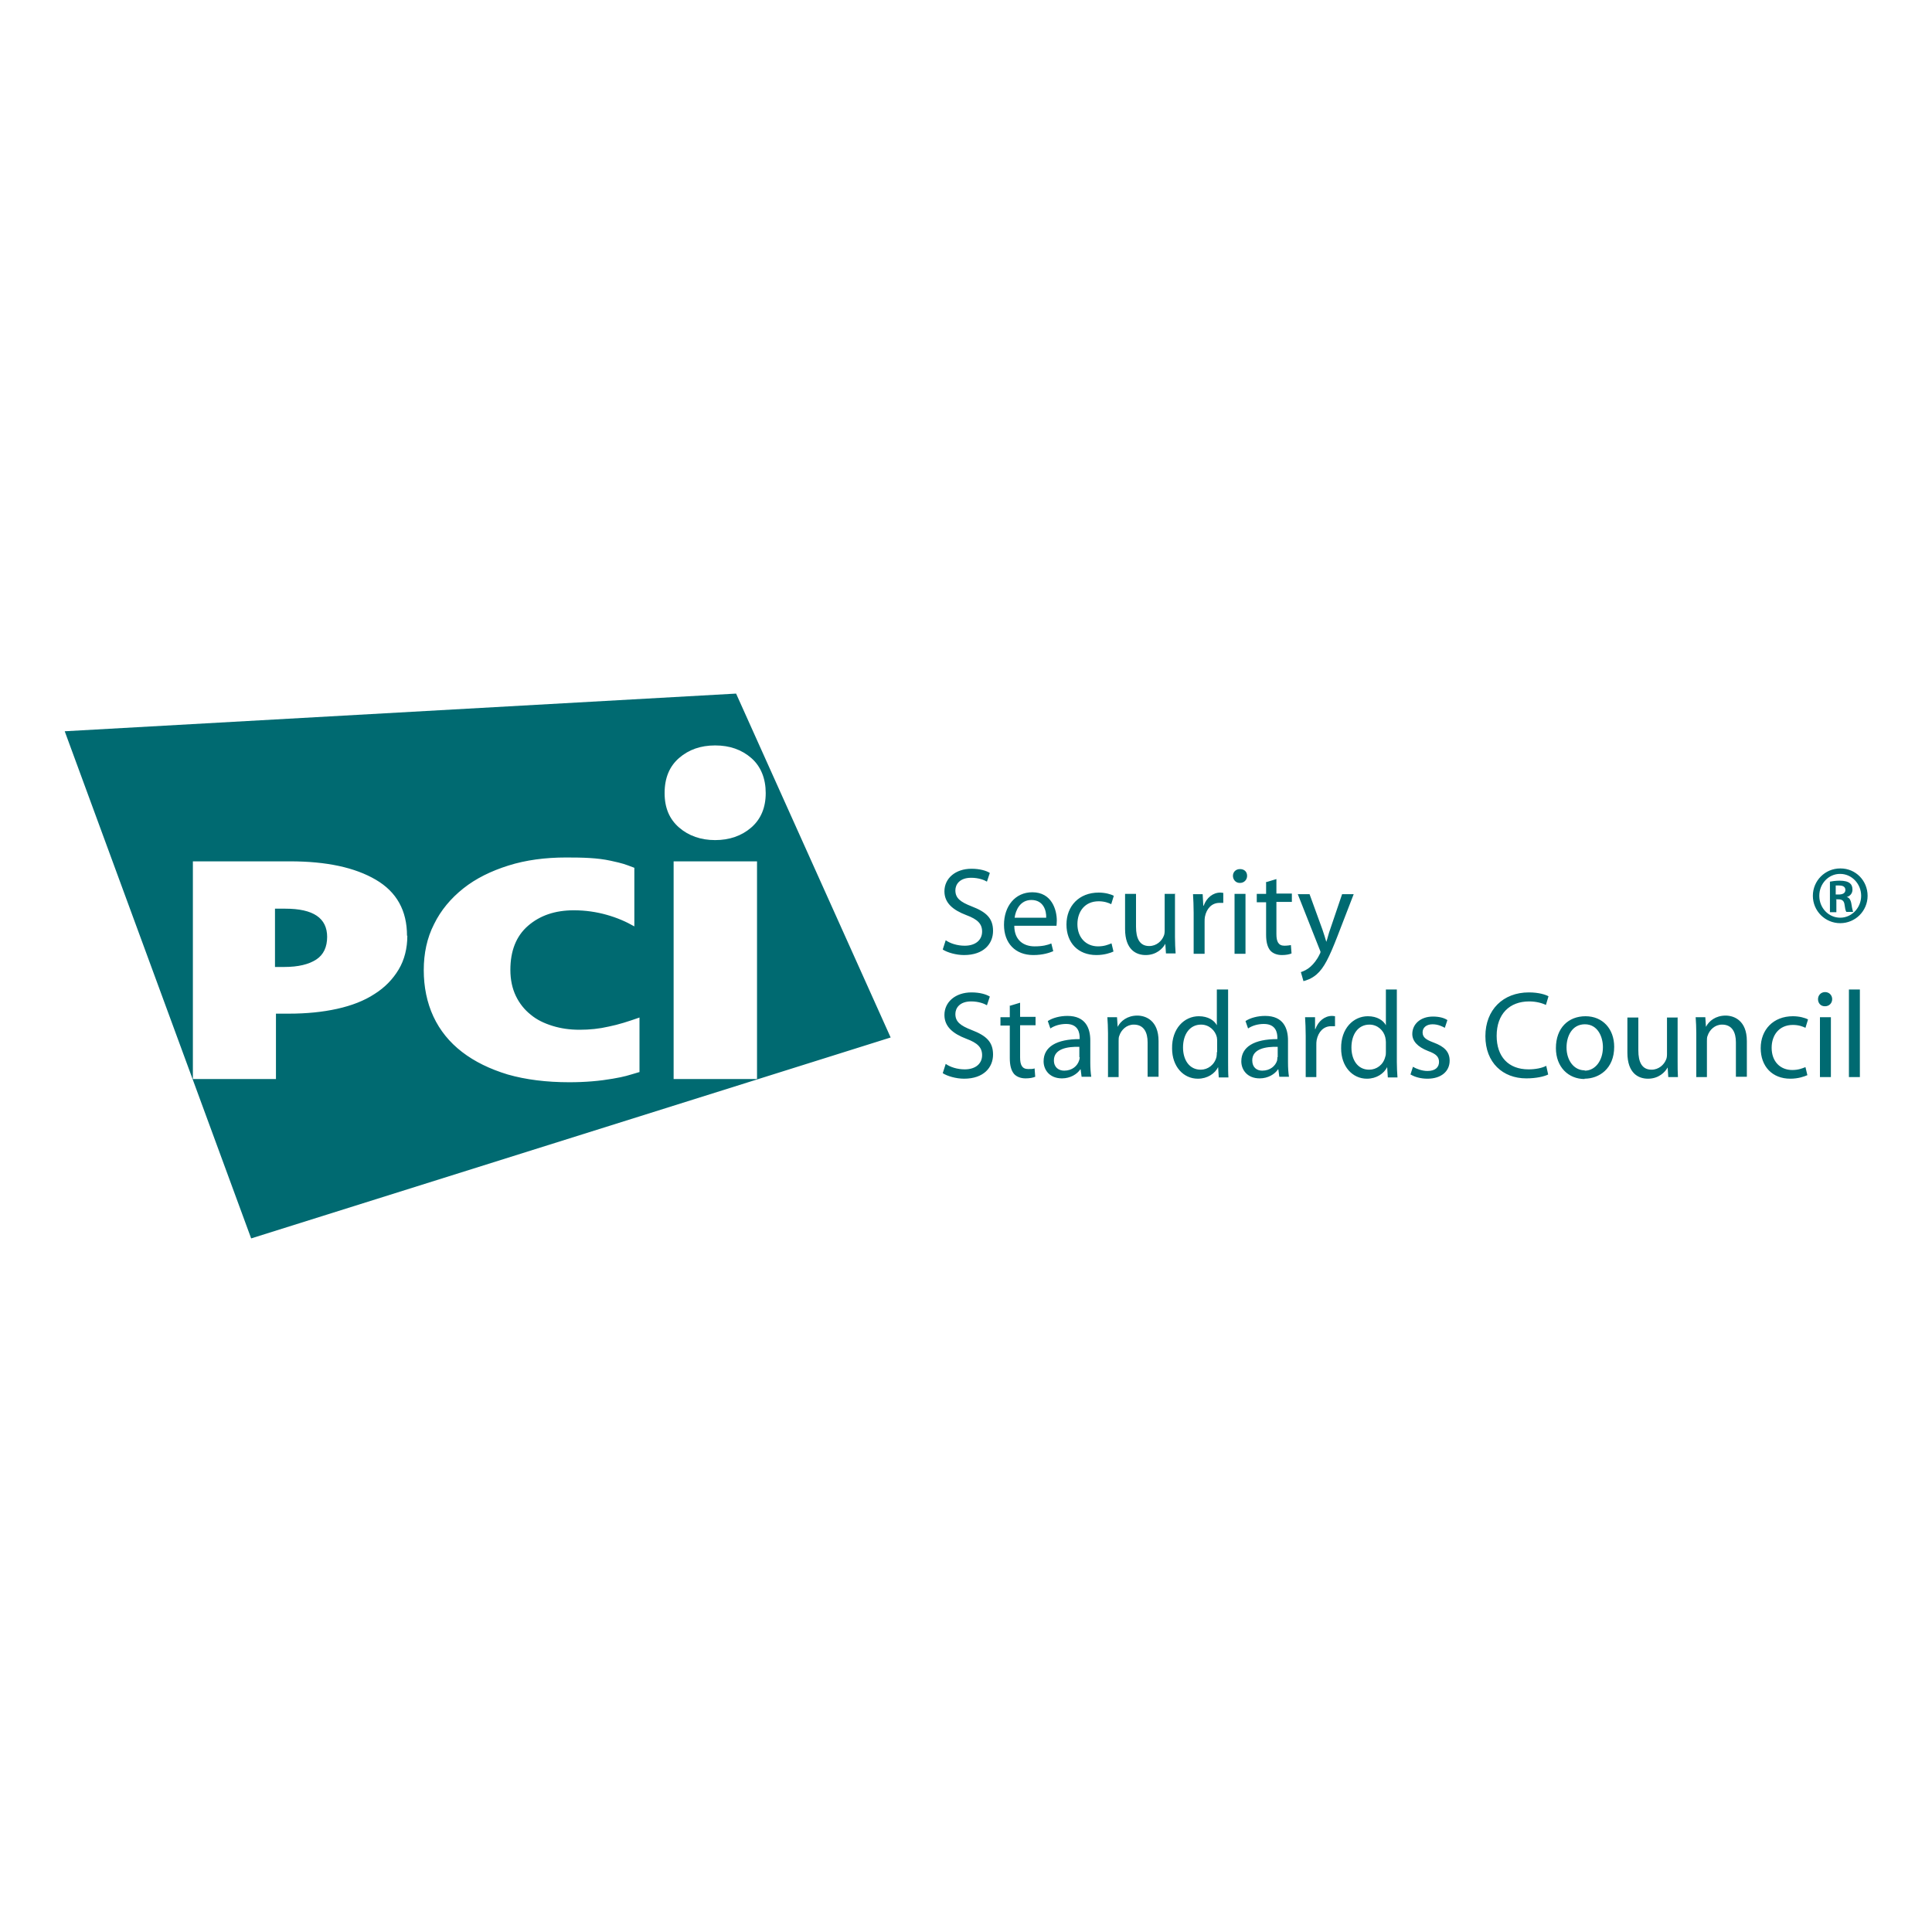 <svg xmlns="http://www.w3.org/2000/svg" id="Layer_1" data-name="Layer 1" viewBox="0 0 60 60"><defs><style>      .cls-1 {        fill: #006a71;        fill-rule: evenodd;      }    </style></defs><path class="cls-1" d="M57.01,27.5s.06,0,.11,0c.14,0,.19.06.19.14,0,.1-.09.14-.21.14h-.09v-.27ZM57.01,27.93h.09c.1,0,.16.04.18.14.02.13.03.21.06.25h.21s-.03-.09-.05-.23c-.02-.14-.07-.22-.15-.23h0c.1-.03.18-.11.18-.23,0-.1-.03-.16-.08-.2-.06-.05-.16-.08-.32-.08-.14,0-.23.02-.3.03v.95h.2v-.39ZM57.15,27.14c.36,0,.65.31.65.68s-.29.68-.65.68c-.36,0-.65-.3-.65-.68s.29-.68.64-.68h0ZM57.15,26.97c-.47,0-.85.38-.85.85s.38.85.85.85.85-.38.85-.85-.37-.85-.84-.85h0ZM57.42,33.45h.34v-2.72h-.34v2.72ZM56.52,33.45h.34v-1.86h-.34v1.86ZM56.68,31.25c.13,0,.22-.1.22-.22s-.09-.22-.22-.22-.22.1-.22.22.08.22.21.22h0ZM56.07,33.14c-.1.04-.22.09-.41.09-.37,0-.64-.26-.64-.69,0-.39.23-.71.66-.71.18,0,.31.05.39.09l.08-.26c-.09-.05-.27-.1-.47-.1-.61,0-1,.42-1,.99s.36.95.92.95c.25,0,.44-.07.53-.11l-.06-.25ZM52.67,33.45h.34v-1.12c0-.05,0-.12.02-.16.06-.19.23-.35.45-.35.32,0,.43.25.43.55v1.07h.34v-1.11c0-.64-.4-.79-.66-.79-.31,0-.52.17-.61.35h0l-.02-.3h-.3c.01.15.02.31.02.5v1.35ZM52.11,31.6h-.34v1.14c0,.07-.01.13-.03.17-.06.15-.22.31-.45.31-.3,0-.41-.24-.41-.6v-1.02h-.34v1.09c0,.65.35.81.64.81.33,0,.53-.2.61-.35h0l.02.3h.3c-.01-.15-.01-.31-.01-.51v-1.35ZM49.21,33.24c-.33,0-.56-.31-.56-.71,0-.35.17-.72.57-.72s.56.39.56.71c0,.42-.24.73-.56.73h0ZM49.21,33.5c.44,0,.92-.3.92-.99,0-.56-.36-.95-.89-.95s-.92.36-.92.99c0,.59.39.96.89.96h0ZM48.02,33.1c-.13.07-.34.11-.55.11-.63,0-.99-.4-.99-1.04,0-.68.4-1.07,1.01-1.07.21,0,.4.05.52.11l.08-.27c-.09-.05-.3-.12-.61-.12-.8,0-1.35.54-1.35,1.36s.54,1.31,1.27,1.31c.31,0,.56-.06.68-.12l-.06-.27ZM43.81,33.37c.13.08.32.13.52.13.43,0,.69-.23.69-.56,0-.28-.17-.44-.49-.56-.24-.09-.35-.16-.35-.32,0-.14.11-.25.31-.25.17,0,.31.07.38.11l.08-.24c-.1-.07-.26-.11-.45-.11-.39,0-.64.24-.64.54,0,.22.16.4.49.53.25.09.34.18.34.34s-.11.28-.36.28c-.17,0-.35-.07-.45-.13l-.08.25ZM43.04,32.67c0,.05,0,.1-.02.15-.06.25-.27.4-.5.4-.36,0-.55-.31-.55-.69,0-.41.21-.71.56-.71.25,0,.44.18.49.39.01.05.02.1.02.15v.32ZM43.04,30.73v1.11h0c-.08-.15-.27-.28-.56-.28-.45,0-.84.38-.83,1,0,.56.35.94.8.94.3,0,.53-.16.63-.36h0l.02.32h.3c-.01-.13-.02-.31-.02-.48v-2.25h-.34ZM40.54,33.45h.34v-.99c0-.06,0-.11.01-.16.05-.25.21-.43.45-.43.05,0,.08,0,.12,0v-.31s-.06-.01-.09-.01c-.23,0-.43.16-.52.41h-.01v-.37h-.31c.01.17.02.36.02.58v1.28ZM39.67,32.83s0,.07-.01.11c-.05.16-.21.31-.46.31-.17,0-.31-.1-.31-.32,0-.36.42-.43.79-.42v.32ZM40,32.31c0-.37-.14-.76-.71-.76-.23,0-.46.06-.61.16l.08.23c.13-.09.31-.14.49-.14.38,0,.42.28.42.43v.04c-.72,0-1.12.24-1.12.69,0,.27.19.53.57.53.26,0,.47-.13.57-.28h.01l.03.23h.3c-.02-.13-.03-.28-.03-.44v-.69ZM37.79,32.67c0,.05,0,.1-.01.15-.06.25-.27.4-.49.4-.36,0-.55-.31-.55-.69,0-.41.21-.71.56-.71.25,0,.44.18.49.39.01.05.01.1.01.15v.32ZM37.79,30.73v1.11h0c-.08-.15-.27-.28-.56-.28-.45,0-.84.38-.83,1,0,.56.35.94.8.94.3,0,.53-.16.63-.36h0l.02.32h.3c-.01-.13-.01-.31-.01-.48v-2.25h-.34ZM34.4,33.45h.34v-1.12c0-.05,0-.12.02-.16.06-.19.23-.35.45-.35.32,0,.43.25.43.55v1.07h.34v-1.11c0-.64-.4-.79-.66-.79-.31,0-.52.17-.61.35h0l-.02-.3h-.3c.01.15.02.31.02.5v1.35ZM33.53,32.83s0,.07-.02.11c-.05.16-.21.31-.46.31-.17,0-.32-.1-.32-.32,0-.36.42-.43.79-.42v.32ZM33.86,32.31c0-.37-.14-.76-.71-.76-.23,0-.46.06-.61.16l.08.23c.13-.09.31-.14.49-.14.38,0,.42.28.42.43v.04c-.72,0-1.12.24-1.12.69,0,.27.19.53.57.53.26,0,.47-.13.57-.28h.01l.03.23h.3c-.02-.13-.03-.28-.03-.44v-.69ZM31.36,31.25v.34h-.29v.26h.29v1.01c0,.22.04.38.13.49.08.09.21.14.36.14.13,0,.23-.02.3-.05l-.02-.26c-.05.02-.1.02-.2.02-.19,0-.25-.13-.25-.36v-1h.48v-.26h-.48v-.44l-.33.1ZM29.28,33.33c.14.09.41.17.66.17.61,0,.9-.35.9-.75s-.22-.59-.66-.76c-.36-.14-.51-.26-.51-.5,0-.18.13-.39.49-.39.23,0,.41.07.49.12l.09-.27c-.11-.07-.31-.13-.57-.13-.5,0-.84.3-.84.7,0,.36.26.58.68.74.35.13.49.27.49.51,0,.26-.2.44-.54.44-.23,0-.45-.07-.59-.17l-.09.28ZM40.3,27.76l.68,1.72s.03.07.03.08c0,.02-.01.05-.03.08-.08.17-.19.3-.28.38-.1.09-.21.14-.3.17l.08.28c.08-.02.25-.07.41-.21.23-.2.39-.53.64-1.17l.51-1.32h-.36l-.37,1.09c-.05.13-.08.28-.12.39h0c-.03-.11-.08-.26-.12-.38l-.4-1.1h-.37ZM39.32,27.42v.34h-.29v.26h.29v1.01c0,.22.04.38.13.49.08.09.21.14.36.14.13,0,.23-.02.3-.05l-.02-.26s-.1.02-.2.02c-.19,0-.25-.13-.25-.36v-1h.48v-.26h-.48v-.45l-.33.1ZM38.34,29.62h.34v-1.86h-.34v1.86ZM38.51,27.42c.13,0,.22-.1.22-.22s-.08-.21-.22-.21-.22.1-.22.21.08.22.21.22h0ZM37.07,29.62h.34v-.99c0-.06,0-.11.01-.16.05-.25.21-.43.45-.43.05,0,.08,0,.12,0v-.31s-.06-.01-.09-.01c-.23,0-.43.16-.52.41h-.01l-.02-.36h-.3c.01.17.02.36.02.58v1.28ZM36.51,27.76h-.34v1.14c0,.07-.01.13-.03.17-.06.15-.22.31-.45.31-.3,0-.41-.24-.41-.6v-1.02h-.34v1.09c0,.65.35.81.64.81.33,0,.53-.2.61-.35h0l.02.3h.3c-.01-.15-.02-.31-.02-.51v-1.35ZM34.51,29.3c-.1.04-.22.09-.41.09-.37,0-.64-.27-.64-.69,0-.39.23-.71.66-.71.18,0,.31.05.39.09l.08-.26c-.09-.05-.27-.1-.47-.1-.61,0-1,.42-1,.99s.36.95.93.95c.25,0,.45-.07.53-.11l-.06-.25ZM31.51,28.5c.03-.23.17-.55.52-.55.38,0,.47.34.46.55h-.98ZM32.81,28.75s.01-.09.01-.16c0-.34-.16-.88-.76-.88-.54,0-.88.44-.88,1.01s.35.94.91.94c.3,0,.5-.07.62-.12l-.06-.24c-.12.05-.27.09-.52.09-.34,0-.63-.19-.63-.64h1.3ZM29.28,29.49c.14.09.41.17.66.17.61,0,.9-.35.9-.75s-.22-.59-.66-.76c-.36-.14-.51-.26-.51-.5,0-.18.13-.39.49-.39.23,0,.41.07.49.12l.09-.27c-.11-.07-.31-.13-.57-.13-.5,0-.84.3-.84.7,0,.36.26.58.68.74.35.13.49.27.49.51,0,.26-.2.44-.54.44-.23,0-.45-.07-.59-.17l-.09.28ZM20.92,33.51h2.59v-6.76h-2.59v6.76ZM20.64,24.63c0,.46.15.81.45,1.07.3.26.68.39,1.12.39s.82-.13,1.12-.39c.3-.26.45-.62.45-1.07s-.15-.83-.45-1.09c-.3-.26-.67-.39-1.12-.39s-.82.13-1.12.39c-.3.26-.45.62-.45,1.09ZM19.86,33.29v-1.69c-.34.12-.65.22-.95.28-.3.07-.6.1-.91.1s-.58-.04-.84-.12c-.26-.08-.49-.19-.68-.35-.19-.15-.35-.35-.46-.58-.11-.23-.17-.5-.17-.81,0-.59.18-1.05.55-1.37.37-.32.84-.48,1.42-.48.36,0,.7.05,1.02.14.32.09.6.21.86.36v-1.82c-.32-.12-.33-.13-.74-.22-.41-.09-.87-.1-1.38-.1-.65,0-1.25.08-1.79.25-.54.17-1.01.4-1.4.71-.39.31-.7.68-.91,1.11-.22.43-.32.91-.32,1.43s.1,1.01.3,1.44c.2.43.5.8.89,1.1.39.3.86.53,1.42.7.56.16,1.2.24,1.91.24.5,0,.95-.04,1.35-.11.4-.07.43-.09.84-.21ZM12.64,29.06c0-.78-.32-1.36-.97-1.74-.65-.38-1.53-.57-2.66-.57h-3.02v6.76h2.58v-2.03h.4c.55,0,1.05-.05,1.5-.15.45-.1.84-.25,1.16-.46.32-.2.57-.46.75-.76.18-.3.27-.66.27-1.05ZM27.66,32.22l-19.86,6.24-5.79-15.75,20.85-1.17,4.8,10.68ZM10.16,29.09c0,.32-.11.56-.34.71-.23.15-.56.23-.99.23h-.29v-1.81h.32c.87,0,1.3.29,1.3.88Z"></path></svg>